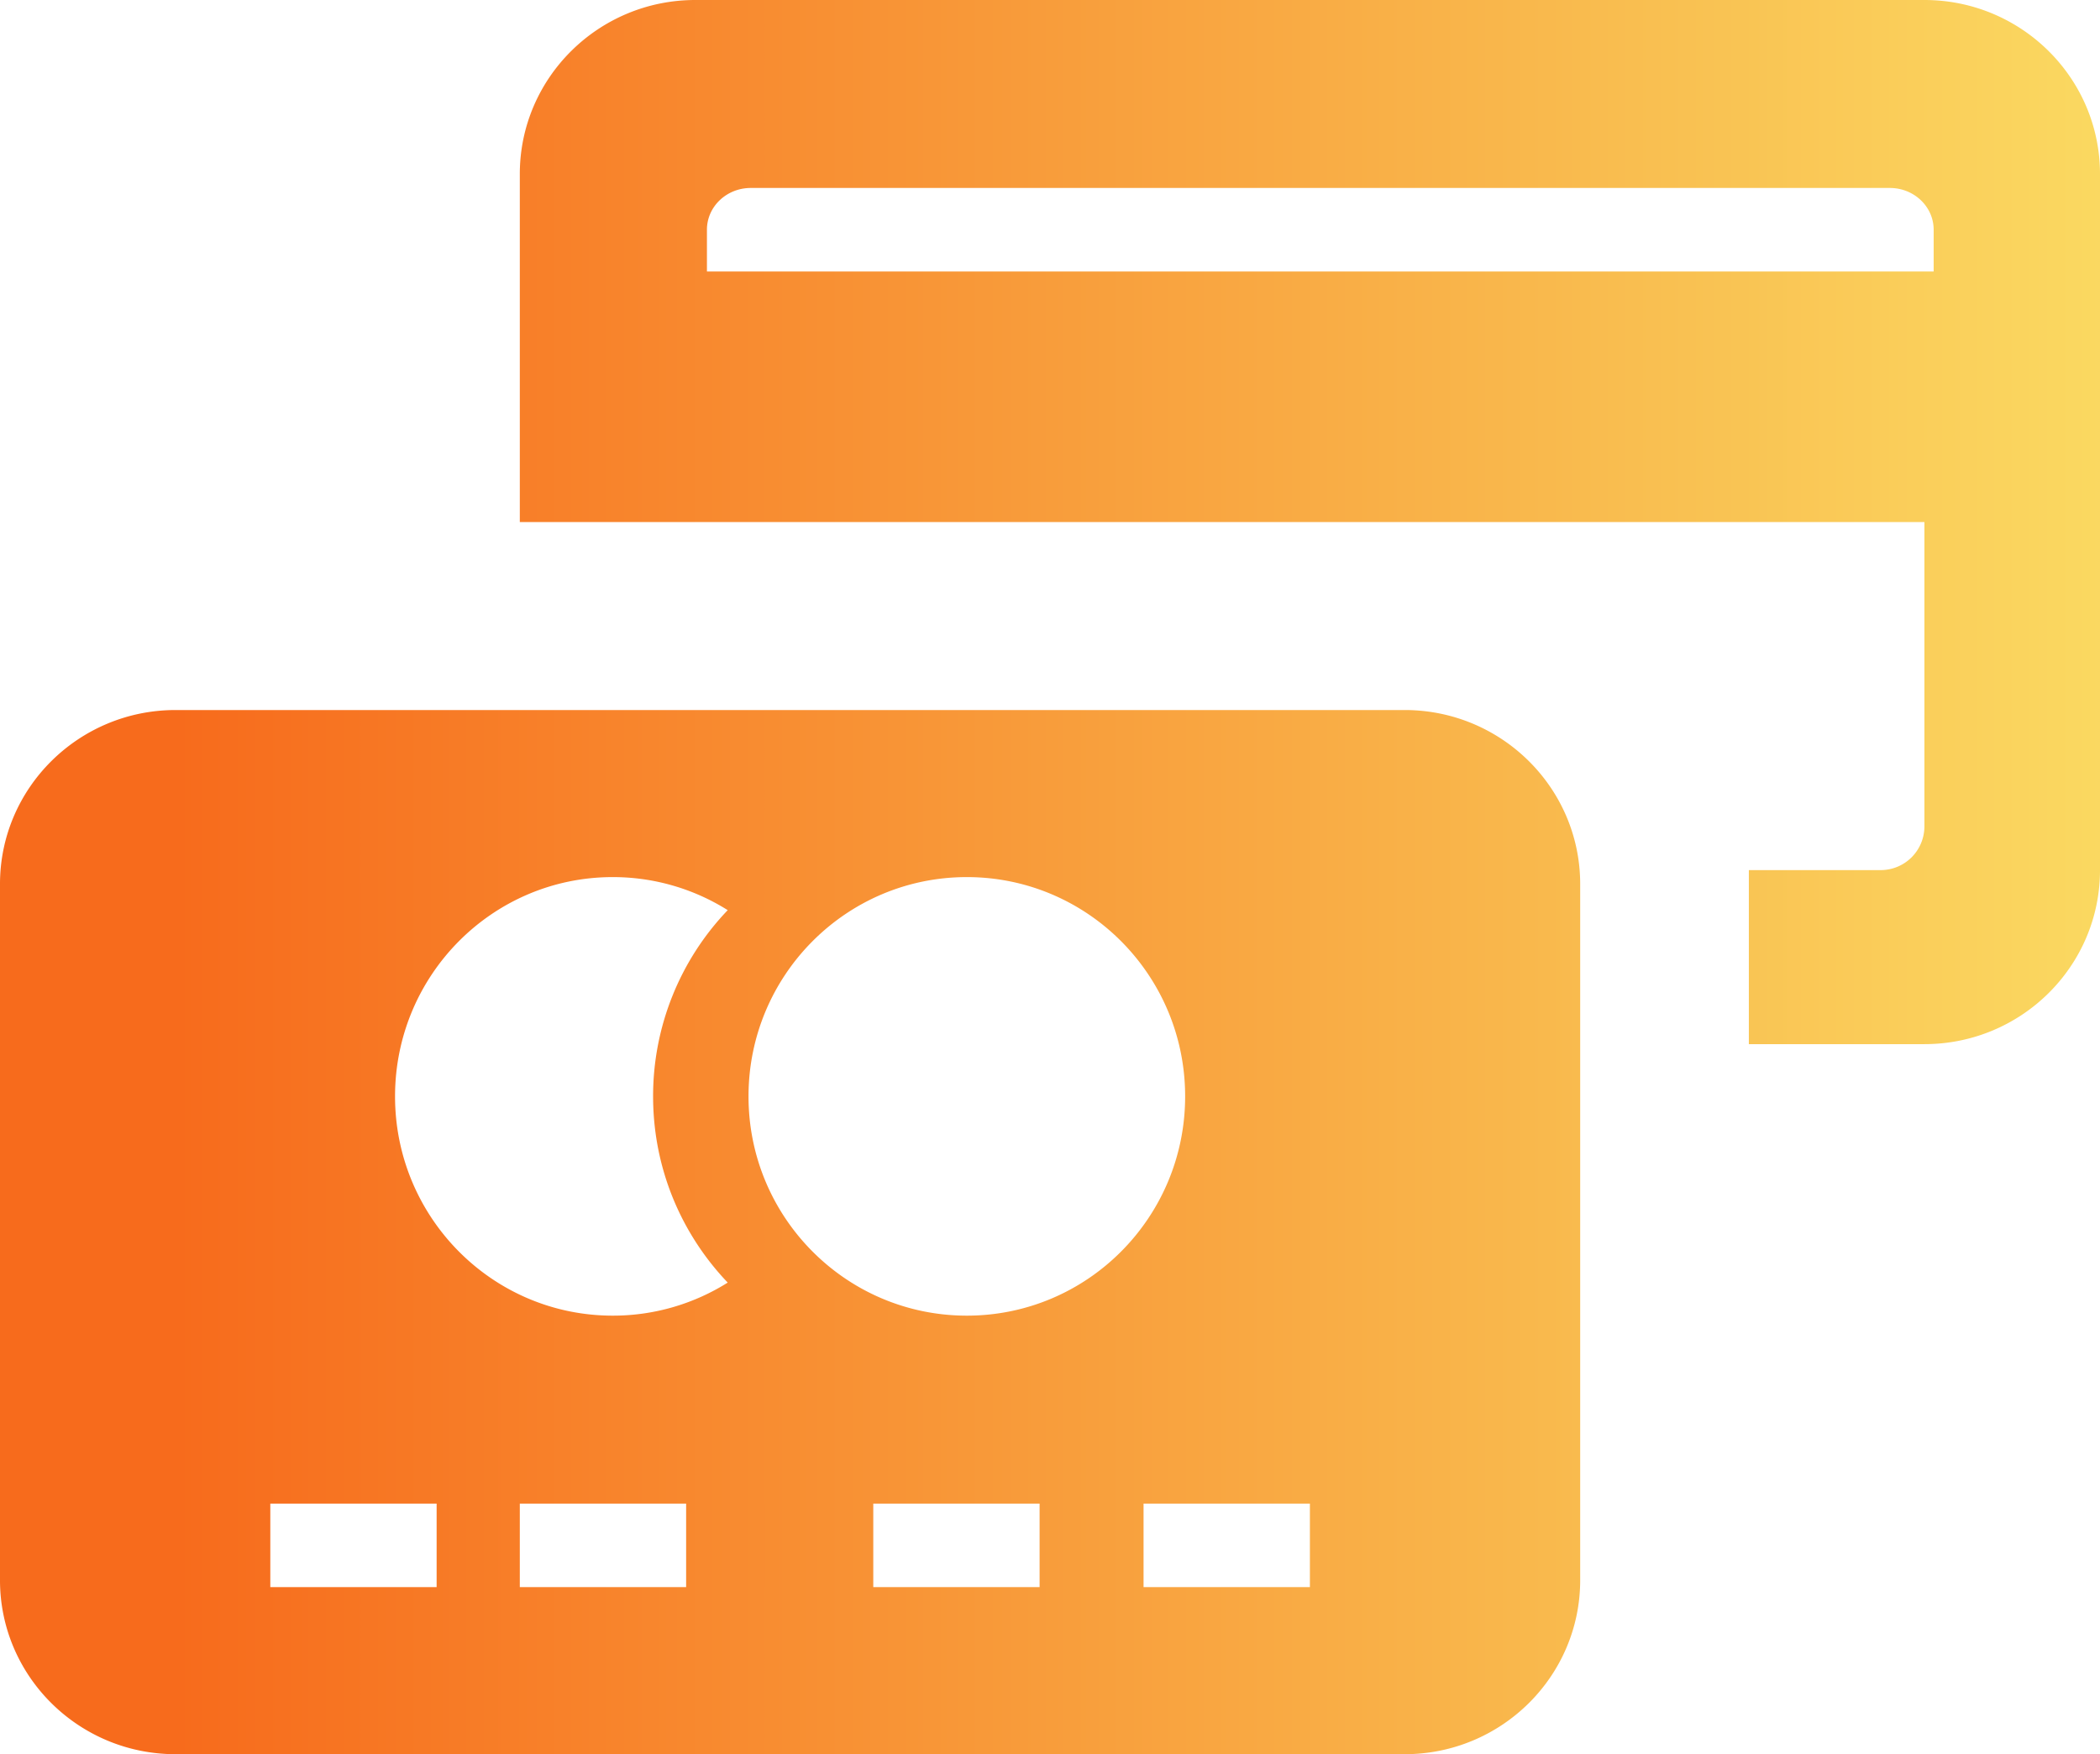 <svg width="85" height="71" viewBox="0 0 85 71" xmlns="http://www.w3.org/2000/svg"><title>Shape-medium</title><defs><linearGradient x1="100%" y1="35.521%" x2="8.737%" y2="35.521%" id="a"><stop stop-color="#FAD961" offset="0%"/><stop stop-color="#F76B1C" offset="100%"/></linearGradient></defs><path d="M174.893 0h-49.747c-3.923 0-7.106 3.156-7.106 7.044V21.13h56.853v12.326a1.77 1.77 0 0 1-1.776 1.761h-5.33v7.044h7.106c3.923 0 7.107-3.156 7.107-7.044V7.044C182 3.156 178.816 0 174.893 0zm.374 10.988h-49.653v-1.69c0-.934.794-1.69 1.773-1.69h46.107c.979 0 1.773.756 1.773 1.69v1.69zm-21.413 17.75h-49.747c-3.923 0-7.107 3.156-7.107 7.044v28.174c0 3.888 3.184 7.044 7.107 7.044h49.747c3.923 0 7.106-3.156 7.106-7.044V35.782c0-3.888-3.183-7.044-7.106-7.044zm-39.18 35.5h-6.733v-3.38h6.732v3.38zm10.098 0h-6.732v-3.38h6.732v3.38zm1.683-12.326a8.72 8.72 0 0 1-4.653 1.338c-4.867 0-8.812-3.972-8.812-8.875 0-4.903 3.945-8.875 8.812-8.875a8.72 8.72 0 0 1 4.653 1.338 10.878 10.878 0 0 0-3.02 7.537c0 2.925 1.149 5.577 3.02 7.537zm12.624 12.326h-6.732v-3.38h6.732v3.38zm-2.945-10.988c-4.882 0-8.837-3.972-8.837-8.875 0-4.903 3.955-8.875 8.837-8.875 4.881 0 8.836 3.972 8.836 8.875 0 4.903-3.955 8.875-8.836 8.875zm13.886 10.988h-6.733v-3.38h6.733v3.38z" transform="translate(-97)" fill="url(#a)" fill-rule="nonzero"/></svg>